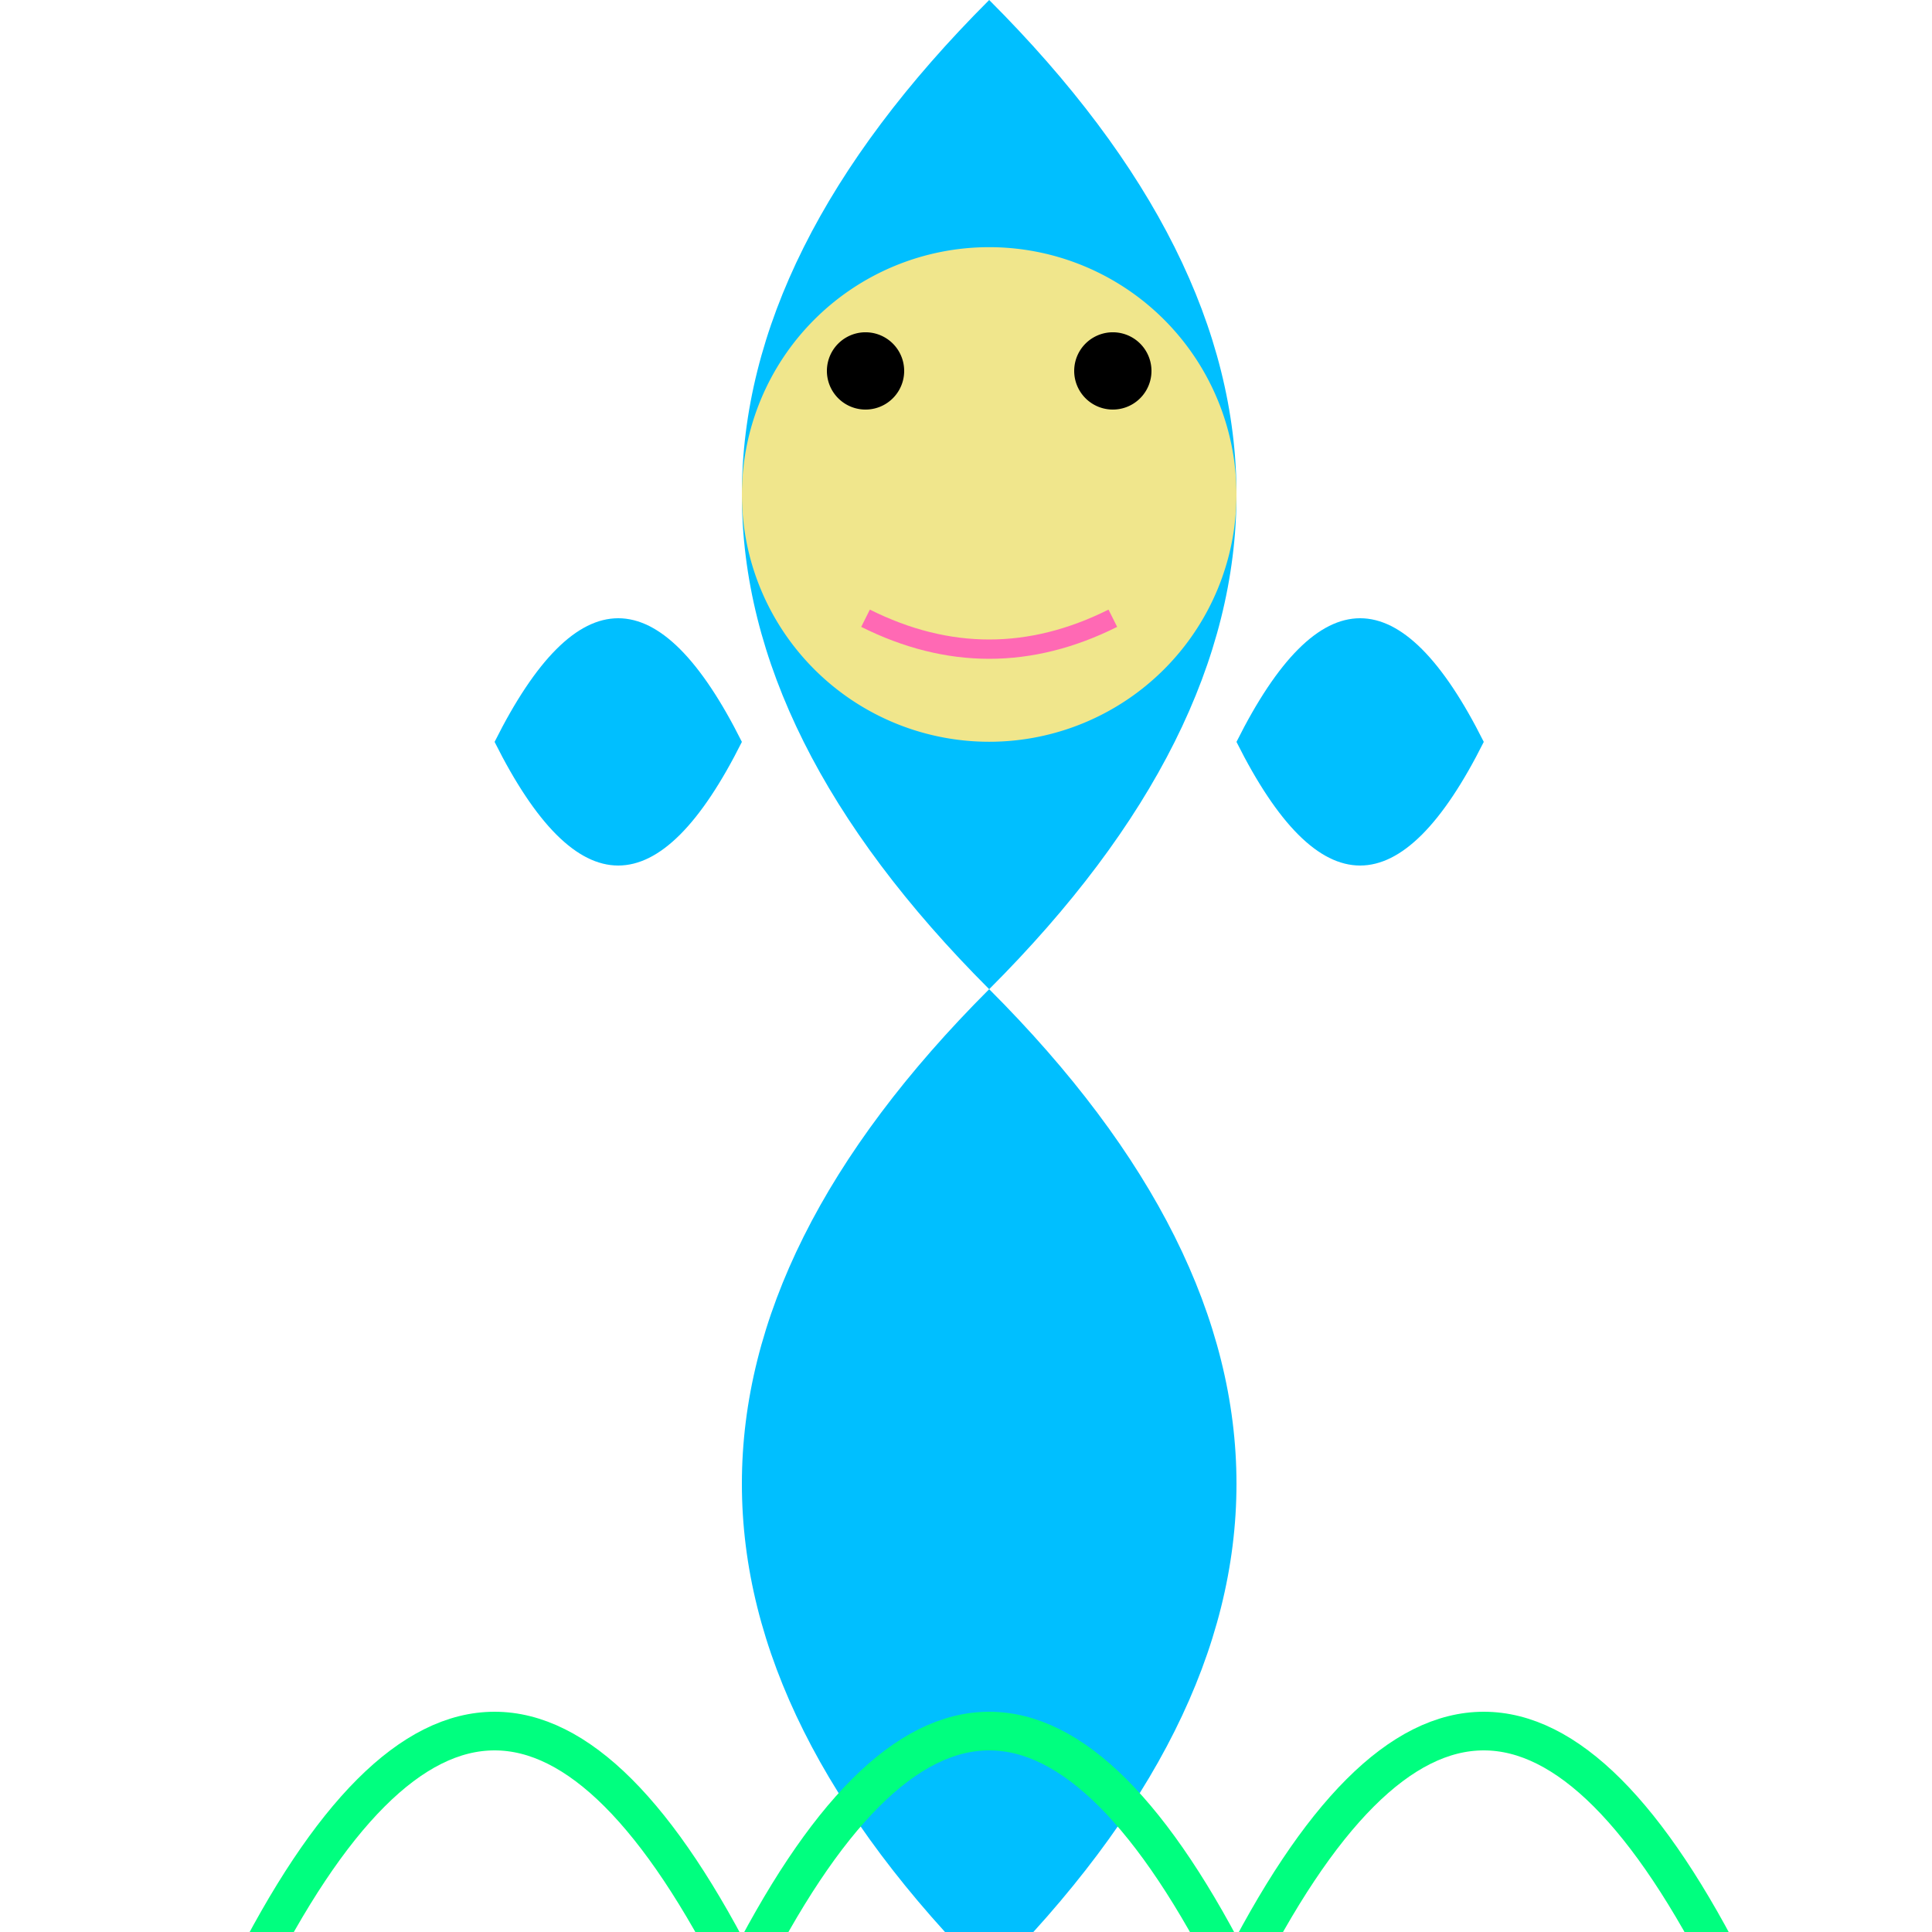 <!--

Generated by DrawGPT.
Free, open source, AI generated images in SVG, PNG, and HTML Canvas format.
https://drawgpt.ai

Created: 2023-09-26T20:06:34.676Z
Link: https://drawgpt.ai/prompt/58106/

-->
<svg xmlns="http://www.w3.org/2000/svg" xmlns:xlink="http://www.w3.org/1999/xlink" width="500" height="500"><defs/><g><path fill="#00BFFF" stroke="none" paint-order="stroke fill markers" d=" M 256 0 Q 128 128 256 256 Q 384 128 256 0"/><path fill="#00BFFF" stroke="none" paint-order="stroke fill markers" d=" M 256 256 Q 128 384 256 512 Q 384 384 256 256"/><path fill="#00BFFF" stroke="none" paint-order="stroke fill markers" d=" M 192 192 Q 160 128 128 192 Q 160 256 192 192"/><path fill="#00BFFF" stroke="none" paint-order="stroke fill markers" d=" M 320 192 Q 352 128 384 192 Q 352 256 320 192"/><path fill="#F0E68C" stroke="none" paint-order="stroke fill markers" d=" M 320 128 A 64 64 0 1 1 320 127.936"/><path fill="#000000" stroke="none" paint-order="stroke fill markers" d=" M 234 96 A 10 10 0 1 1 234 95.99"/><path fill="#000000" stroke="none" paint-order="stroke fill markers" d=" M 298 96 A 10 10 0 1 1 298 95.99"/><path fill="none" stroke="#FF69B4" paint-order="fill stroke markers" d=" M 224 160 Q 256 176 288 160" stroke-miterlimit="10" stroke-width="5" stroke-dasharray=""/><path fill="none" stroke="#00FF7F" paint-order="fill stroke markers" d=" M 64 512 Q 128 384 192 512 Q 256 384 320 512 Q 384 384 448 512" stroke-miterlimit="10" stroke-width="10" stroke-dasharray=""/></g></svg>